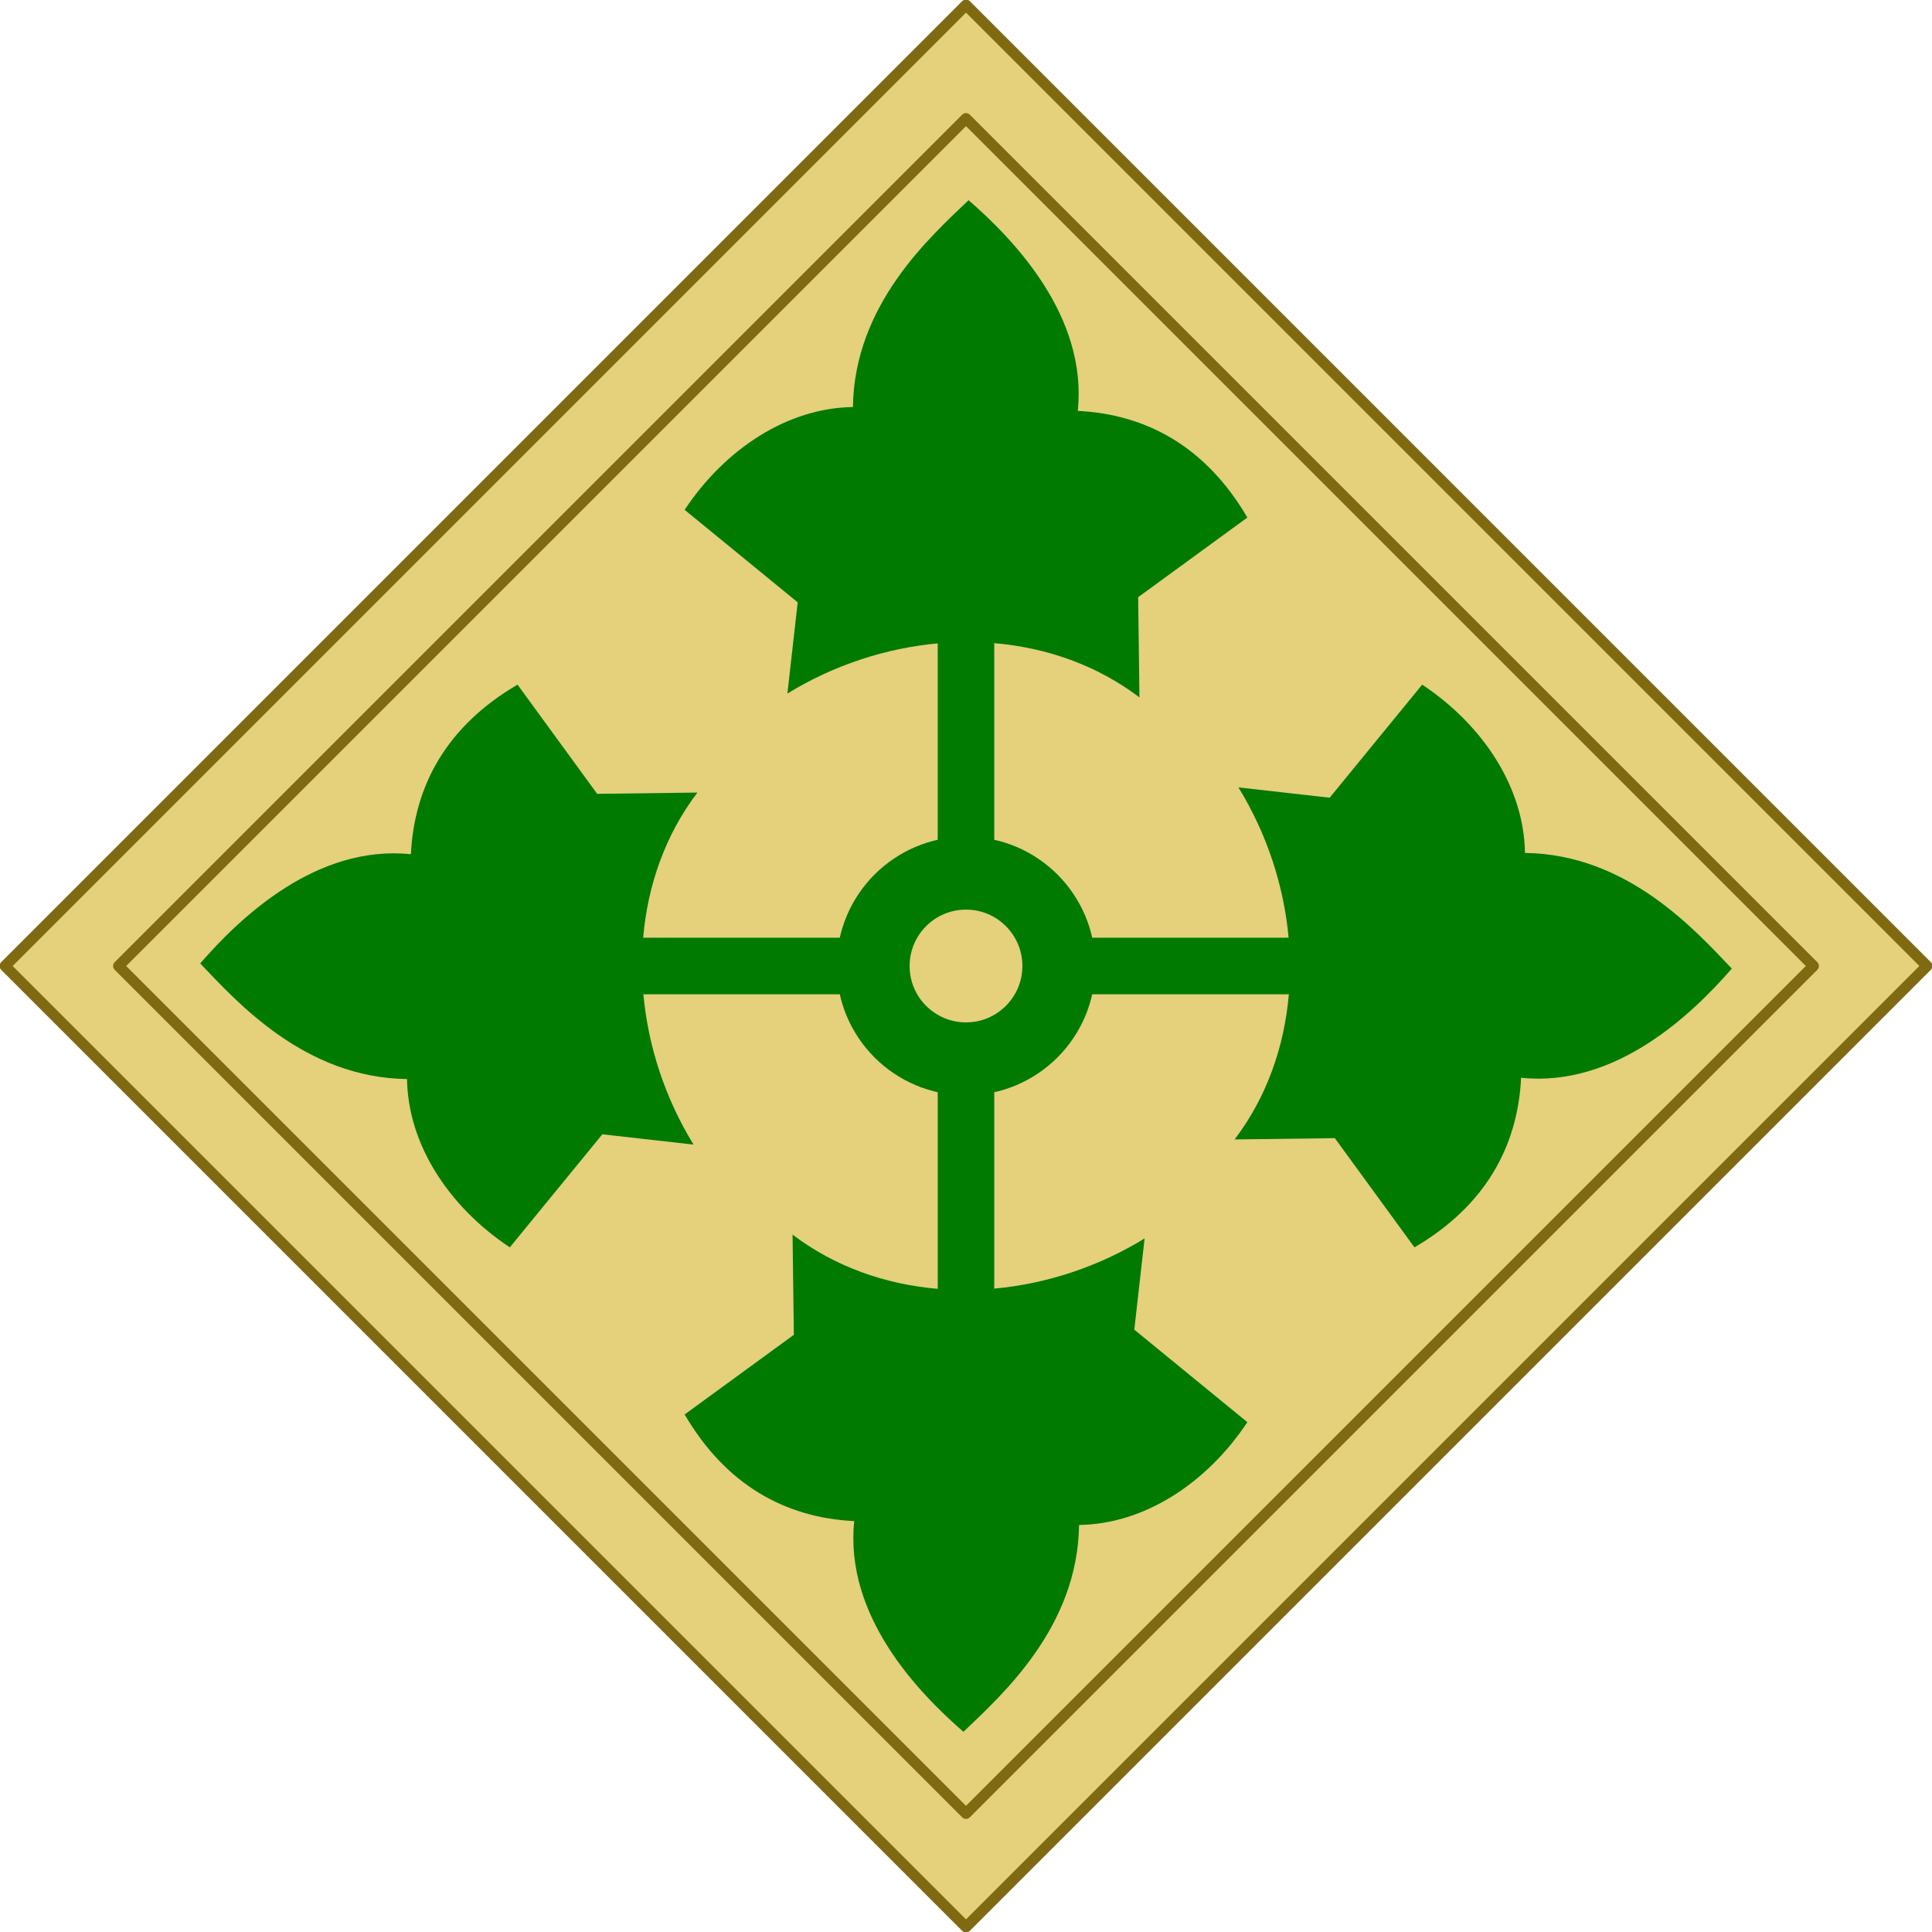 <?xml version="1.0" encoding="UTF-8"?>
<svg width="715" height="715" version="1.1" xmlns="http://www.w3.org/2000/svg" xmlns:xlink="http://www.w3.org/1999/xlink">
 <path d="m671.14 357.5-313.64 313.64-313.64-313.64 313.64-313.64zm42.011 0-355.65 355.65-355.65-355.65 355.65-355.65z" fill="#e5d07c" stroke="#7f6911" stroke-linejoin="round" stroke-width="4"/>
 <g id="b">
  <path id="a" d="m358.45 74.092c-14.264 13.63-42.315 38.67-42.791 76.549-24.09 0.317-47.23 15.373-62.287 38.037l41.842 34.234-3.807 33.758c17.161-10.535 36.399-16.814 55.631-18.561v84.289h20.922v-84.373c19.471 1.657 38.135 8.224 53.727 20.07l-0.475-37.086 40.414-29.479c-15.215-25.992-37.087-38.195-62.762-39.463 3.645-35.026-23.615-63.396-40.414-77.977z" fill="#007a00"/>
  <use transform="rotate(90,357.5,357.5)" xlink:href="#a"/>
 </g>
 <use transform="rotate(180,357.5,357.5)" xlink:href="#b"/>
 <circle cx="357.5" cy="357.5" r="34.366" fill="none" stroke="#007a00" stroke-width="27"/>
</svg>
